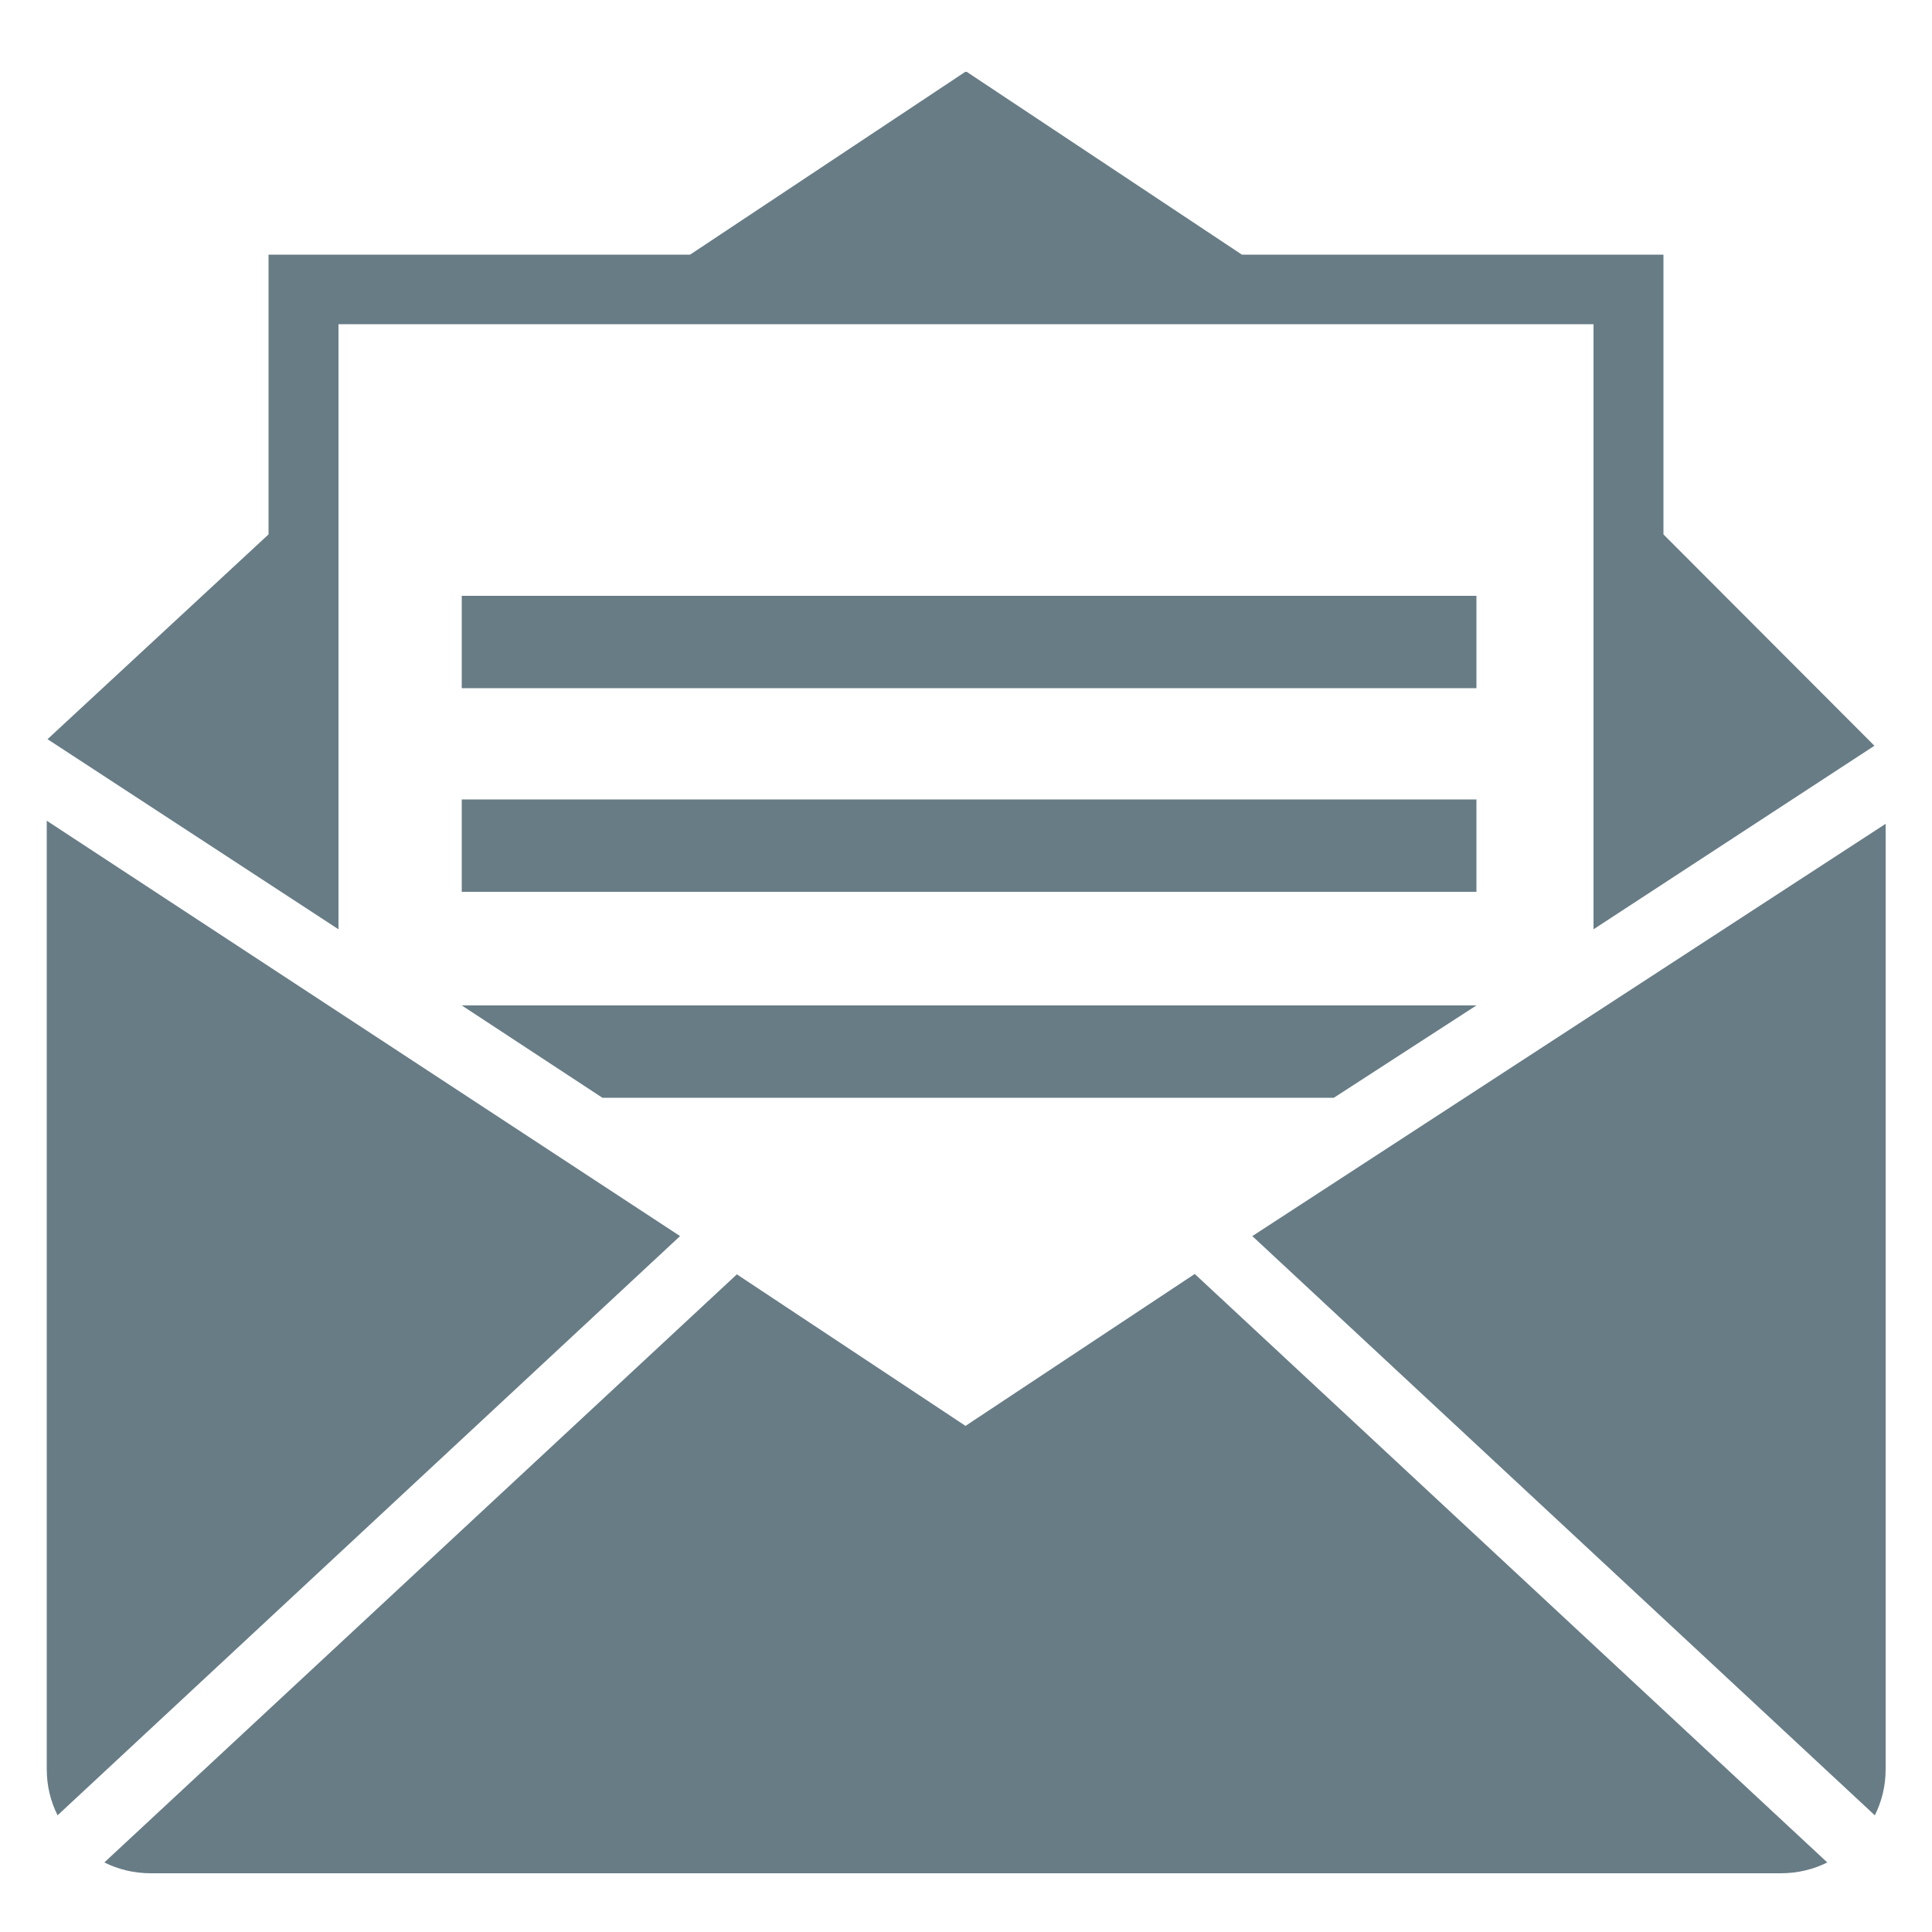 <?xml version="1.0" encoding="UTF-8"?><svg id="_ÎÓÈ_1" xmlns="http://www.w3.org/2000/svg" viewBox="0 0 50 50"><defs><style>.cls-1{fill:#687c86;}</style></defs><polygon class="cls-1" points="41.24 24.05 48.51 19.3 43.05 13.83 43.05 6.59 32.14 6.59 25.02 1.86 24.98 1.86 17.86 6.59 6.95 6.59 6.95 13.83 1.23 19.13 8.76 24.05 8.76 12.62 8.76 8.39 15.13 8.39 34.87 8.39 41.24 8.39 41.24 12.62 41.24 24.05"/><path class="cls-1" d="m32.41,31.99l16.11,14.99c.18-.36.28-.76.28-1.19v-24.47l-16.39,10.67Z"/><path class="cls-1" d="m1.21,21.24v24.55c0,.43.1.83.28,1.19l16.11-14.99L1.21,21.24Z"/><path class="cls-1" d="m25,36.91l-5.93-3.93L2.7,48.2c.36.18.77.28,1.2.28h42.19c.43,0,.84-.1,1.2-.28l-16.37-15.23-5.93,3.93Z"/><rect class="cls-1" x="11.95" y="15.42" width="26.26" height="2.39"/><rect class="cls-1" x="11.95" y="20.69" width="26.26" height="2.39"/><polygon class="cls-1" points="34.52 28.41 15.59 28.41 11.95 26.02 38.21 26.02 34.52 28.41"/></svg>